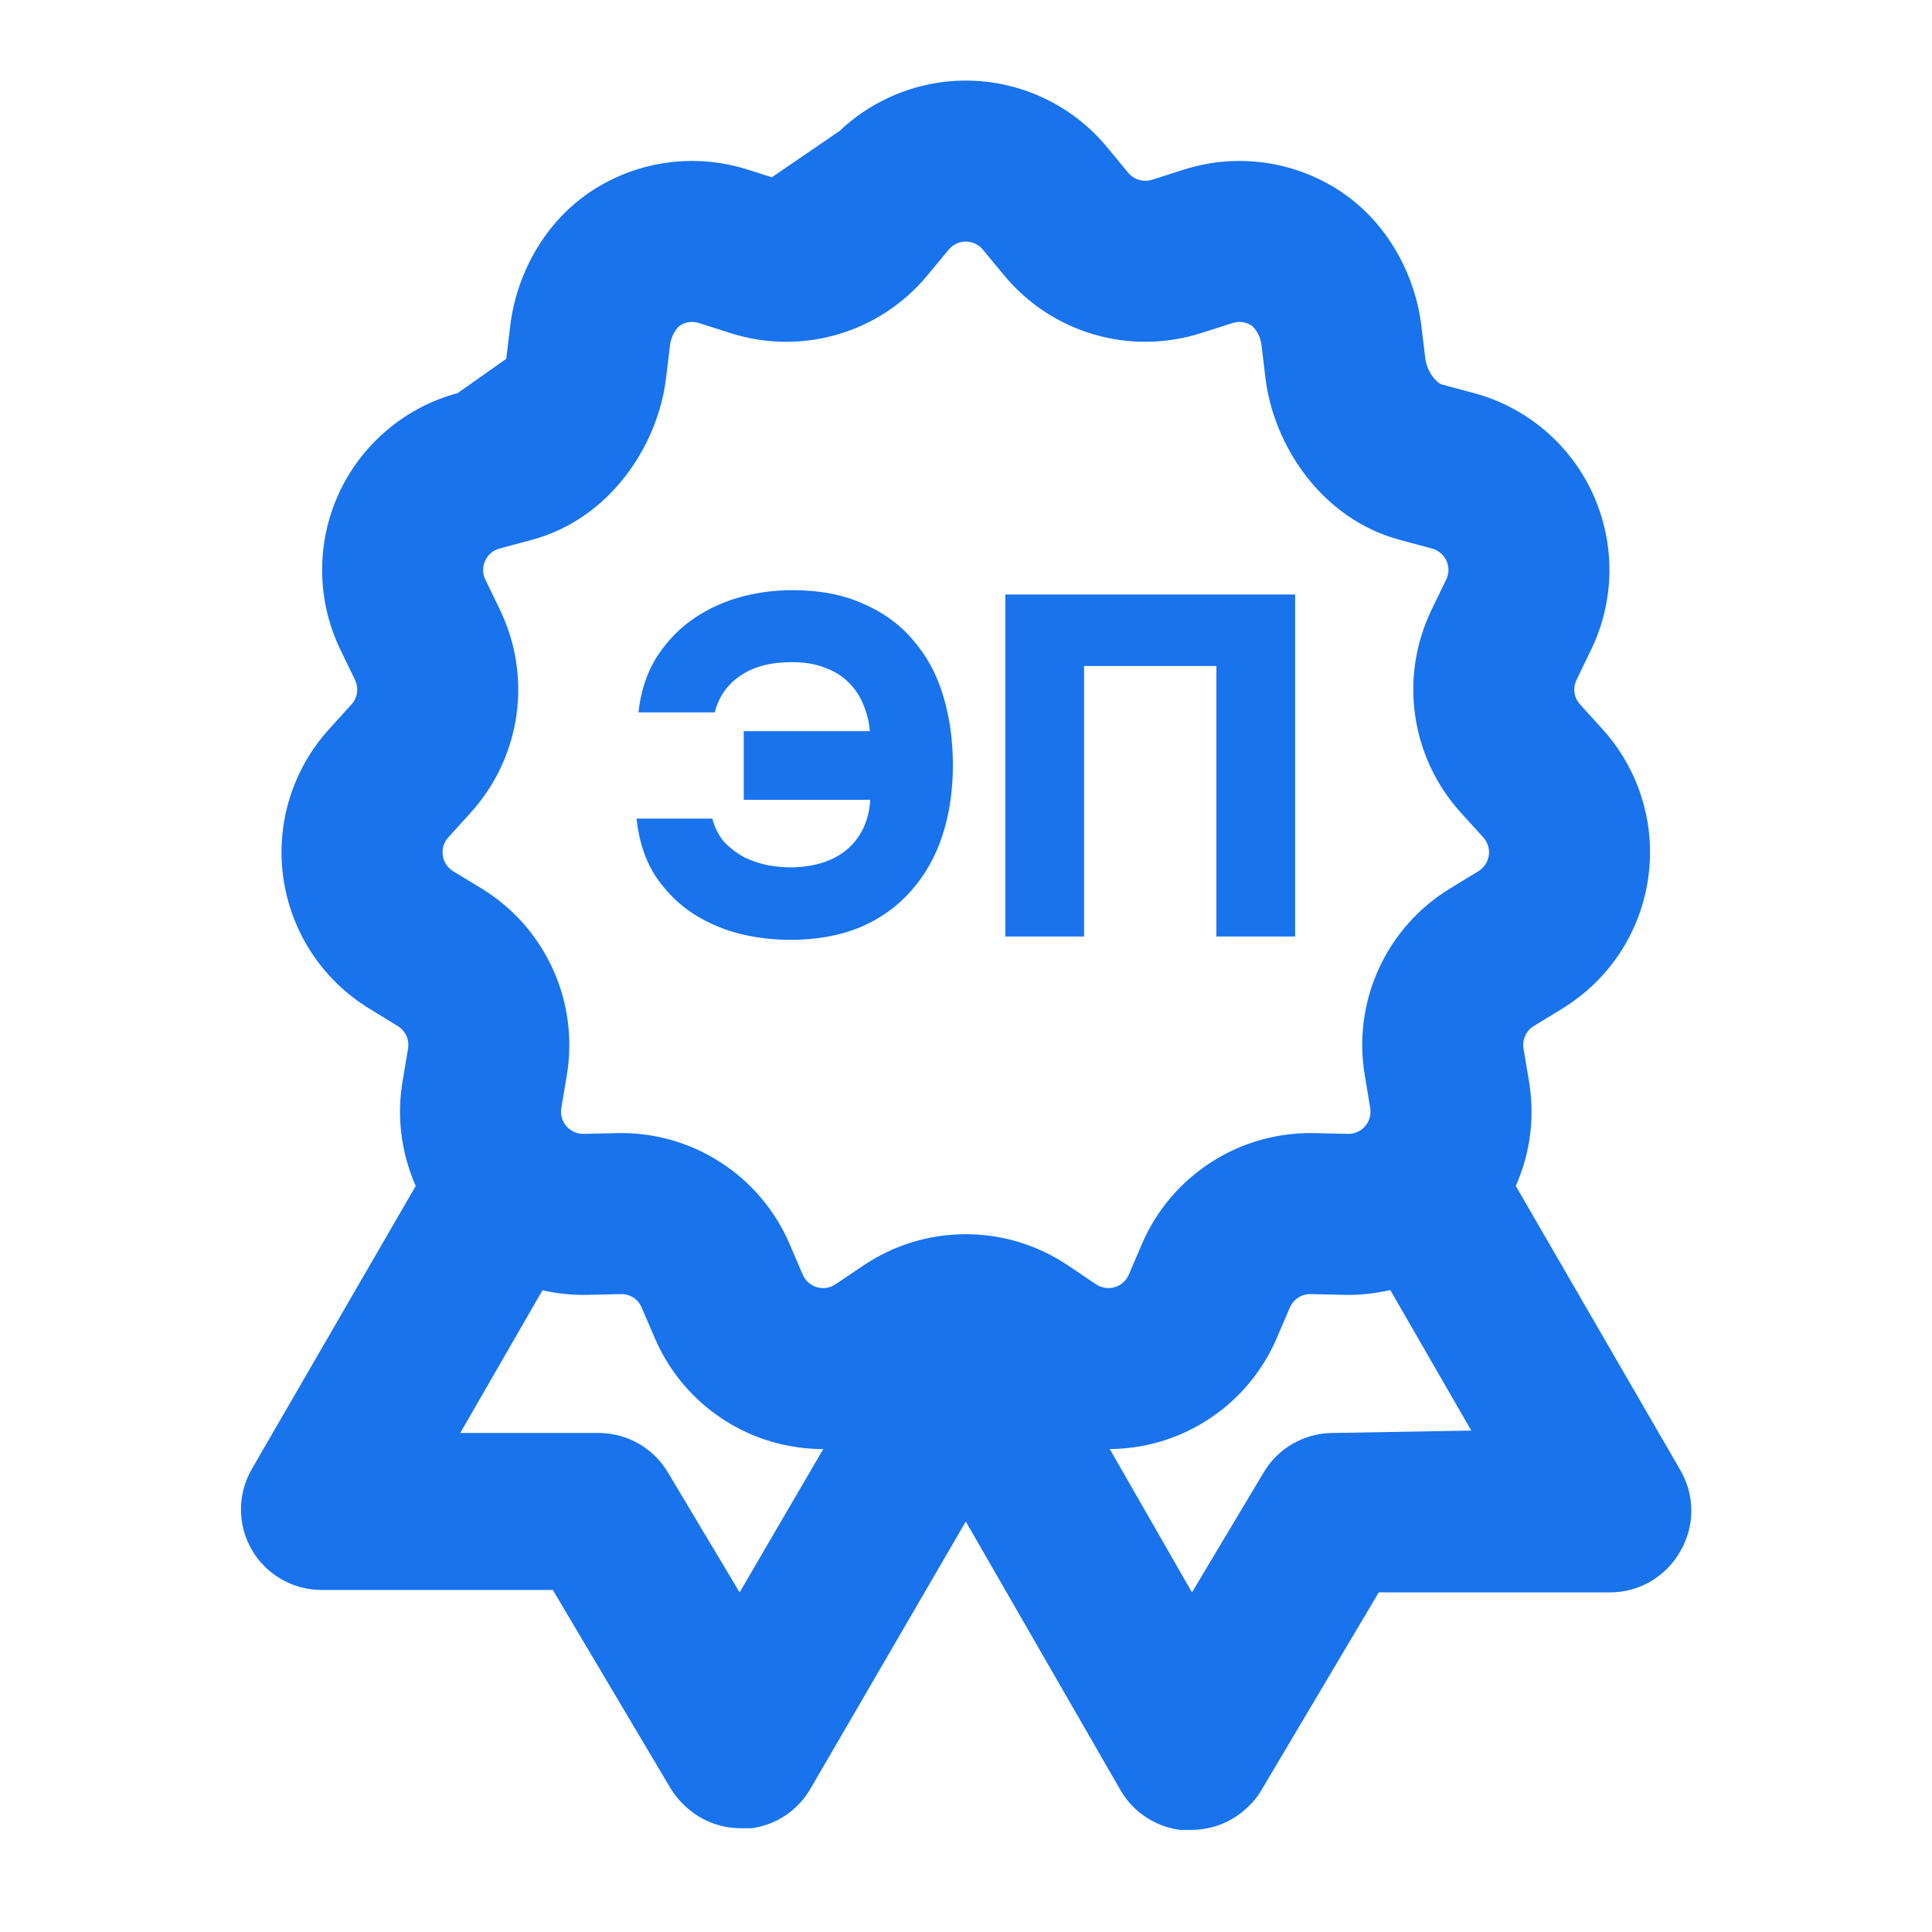 <svg width="28" height="28" viewBox="0 0 28 28" fill="none" xmlns="http://www.w3.org/2000/svg">
<path fill-rule="evenodd" clip-rule="evenodd" d="M13.86 3.532C13.903 3.512 13.95 3.501 13.997 3.501C14.044 3.501 14.091 3.512 14.133 3.532C14.176 3.552 14.214 3.581 14.244 3.618L14.553 3.991C14.891 4.399 15.342 4.697 15.851 4.846C16.358 4.995 16.899 4.989 17.404 4.828L17.866 4.681C17.957 4.652 18.056 4.665 18.137 4.717C18.177 4.743 18.265 4.852 18.282 4.998L18.34 5.479C18.458 6.453 19.149 7.518 20.286 7.824L20.754 7.95C20.799 7.962 20.842 7.984 20.878 8.015C20.914 8.046 20.943 8.084 20.963 8.127C20.982 8.17 20.992 8.216 20.992 8.264C20.991 8.311 20.98 8.358 20.959 8.4L20.748 8.836C20.517 9.313 20.434 9.847 20.51 10.371C20.585 10.895 20.815 11.385 21.171 11.777L21.497 12.136C21.529 12.171 21.552 12.213 21.566 12.258C21.58 12.303 21.584 12.351 21.577 12.397C21.57 12.444 21.553 12.489 21.527 12.528C21.501 12.568 21.467 12.601 21.426 12.626L21.013 12.878C20.561 13.154 20.202 13.559 19.982 14.041C19.762 14.522 19.691 15.059 19.779 15.581L19.858 16.059C19.866 16.106 19.863 16.153 19.851 16.199C19.838 16.244 19.815 16.286 19.784 16.322C19.753 16.358 19.715 16.386 19.672 16.405C19.628 16.425 19.581 16.434 19.534 16.433L19.05 16.422C18.52 16.41 18 16.556 17.554 16.843C17.109 17.129 16.759 17.542 16.55 18.028L16.359 18.474C16.34 18.517 16.312 18.556 16.277 18.587C16.241 18.619 16.2 18.642 16.154 18.655C16.109 18.668 16.061 18.671 16.015 18.664C15.968 18.657 15.923 18.639 15.884 18.613L15.482 18.342C15.043 18.045 14.526 17.887 13.997 17.887C13.467 17.887 12.95 18.045 12.511 18.342L12.109 18.613C12.07 18.639 12.026 18.657 11.979 18.664C11.932 18.671 11.884 18.668 11.839 18.655C11.794 18.642 11.752 18.618 11.717 18.587C11.681 18.556 11.653 18.517 11.634 18.474L11.443 18.028C11.234 17.542 10.885 17.129 10.439 16.843C9.994 16.556 9.473 16.41 8.944 16.422L8.459 16.433C8.412 16.434 8.365 16.425 8.322 16.405C8.279 16.386 8.24 16.358 8.209 16.322C8.178 16.287 8.155 16.244 8.143 16.199C8.13 16.153 8.127 16.106 8.135 16.059L8.215 15.581C8.302 15.059 8.231 14.522 8.011 14.041C7.791 13.559 7.433 13.154 6.981 12.878L6.567 12.626C6.527 12.601 6.492 12.568 6.466 12.528C6.44 12.489 6.423 12.444 6.417 12.397C6.41 12.351 6.414 12.303 6.427 12.258C6.441 12.213 6.465 12.171 6.497 12.136L6.822 11.777C7.178 11.385 7.408 10.895 7.484 10.371C7.559 9.847 7.476 9.313 7.245 8.836L7.034 8.4C7.013 8.357 7.002 8.311 7.002 8.264C7.001 8.216 7.011 8.17 7.031 8.127C7.05 8.084 7.079 8.046 7.115 8.015C7.151 7.984 7.194 7.962 7.239 7.95L7.707 7.824C8.845 7.518 9.536 6.453 9.653 5.479L9.711 4.998C9.729 4.852 9.817 4.743 9.856 4.717C9.937 4.665 10.037 4.652 10.128 4.681L10.589 4.828C11.094 4.989 11.635 4.995 12.143 4.846C12.651 4.697 13.103 4.399 13.44 3.991L13.749 3.618C13.78 3.581 13.817 3.552 13.86 3.532ZM13.997 1.168C13.606 1.168 13.22 1.254 12.867 1.421C12.61 1.541 12.374 1.702 12.169 1.897L11.186 2.569L10.836 2.458C10.082 2.218 9.261 2.326 8.595 2.754C7.889 3.208 7.483 3.984 7.395 4.719L7.337 5.2L6.633 5.697C6.256 5.798 5.906 5.982 5.608 6.234C5.309 6.487 5.071 6.802 4.908 7.157C4.746 7.513 4.664 7.9 4.669 8.29C4.673 8.681 4.764 9.066 4.934 9.417L5.145 9.854C5.173 9.911 5.183 9.976 5.174 10.039C5.165 10.102 5.137 10.162 5.094 10.209L4.769 10.568C4.506 10.857 4.311 11.201 4.196 11.575C4.082 11.948 4.051 12.343 4.107 12.729C4.163 13.116 4.303 13.486 4.518 13.812C4.733 14.138 5.017 14.413 5.351 14.617L5.764 14.87C5.819 14.903 5.862 14.952 5.889 15.01C5.916 15.068 5.924 15.133 5.914 15.196L5.834 15.674C5.769 16.06 5.791 16.455 5.897 16.831C5.931 16.953 5.974 17.073 6.025 17.188L3.648 21.293C3.546 21.471 3.492 21.672 3.492 21.877C3.492 22.083 3.547 22.284 3.65 22.462C3.753 22.639 3.901 22.786 4.079 22.888C4.257 22.99 4.458 23.044 4.663 23.043H8.012L9.715 25.913C9.773 26.008 9.843 26.095 9.925 26.17C10.141 26.378 10.43 26.495 10.73 26.496H10.893C11.07 26.472 11.238 26.408 11.386 26.309C11.533 26.21 11.656 26.078 11.745 25.925L13.997 22.051L16.248 25.96C16.339 26.111 16.462 26.241 16.61 26.337C16.758 26.434 16.925 26.497 17.1 26.52H17.264C17.568 26.521 17.861 26.404 18.08 26.193C18.159 26.122 18.226 26.039 18.279 25.948L19.982 23.078H23.33C23.536 23.079 23.738 23.025 23.916 22.923C24.094 22.82 24.242 22.673 24.345 22.495C24.454 22.313 24.512 22.105 24.512 21.894C24.512 21.682 24.454 21.474 24.345 21.293L21.968 17.188C22.019 17.072 22.062 16.953 22.097 16.831C22.203 16.455 22.224 16.06 22.16 15.674L22.08 15.196C22.069 15.133 22.078 15.068 22.105 15.01C22.131 14.952 22.174 14.903 22.229 14.87L22.643 14.617C22.976 14.413 23.261 14.138 23.476 13.812C23.691 13.486 23.831 13.116 23.886 12.729C23.942 12.343 23.912 11.948 23.797 11.575C23.683 11.201 23.487 10.857 23.225 10.568L22.899 10.209C22.856 10.162 22.828 10.102 22.819 10.039C22.81 9.976 22.82 9.911 22.848 9.854L23.059 9.417C23.23 9.066 23.32 8.681 23.325 8.29C23.329 7.899 23.247 7.513 23.085 7.157C22.923 6.802 22.684 6.487 22.386 6.234C22.088 5.982 21.738 5.798 21.36 5.697L20.892 5.571C20.888 5.57 20.837 5.552 20.772 5.469C20.707 5.385 20.667 5.283 20.657 5.2L20.599 4.719C20.51 3.984 20.105 3.208 19.398 2.754C18.733 2.326 17.911 2.218 17.158 2.458L16.696 2.605C16.635 2.624 16.569 2.625 16.508 2.607C16.446 2.589 16.392 2.553 16.351 2.504L16.042 2.13C15.793 1.829 15.48 1.587 15.127 1.421C14.773 1.254 14.387 1.168 13.997 1.168ZM20.149 18.696C19.931 18.747 19.706 18.771 19.481 18.766L18.997 18.755C18.933 18.753 18.869 18.771 18.816 18.805C18.762 18.84 18.719 18.89 18.694 18.949L18.503 19.394C18.349 19.753 18.117 20.074 17.825 20.333C17.532 20.592 17.186 20.784 16.812 20.894C16.575 20.963 16.33 20.999 16.084 21.001L17.275 23.078L18.314 21.34C18.416 21.167 18.561 21.024 18.734 20.924C18.908 20.824 19.105 20.77 19.305 20.768L21.323 20.733L20.149 18.696ZM11.931 21.001C11.678 21.001 11.426 20.965 11.182 20.894C10.807 20.784 10.461 20.592 10.169 20.333C9.876 20.074 9.645 19.753 9.491 19.394L9.299 18.949C9.274 18.89 9.232 18.84 9.178 18.805C9.124 18.771 9.061 18.753 8.997 18.755L8.512 18.766C8.293 18.771 8.075 18.748 7.862 18.7L6.67 20.768H8.688C8.889 20.77 9.086 20.824 9.259 20.924C9.433 21.024 9.578 21.167 9.68 21.34L10.719 23.078L11.931 21.001ZM12.606 10.597C12.597 10.466 12.566 10.34 12.515 10.219C12.468 10.098 12.398 9.99 12.305 9.897C12.216 9.804 12.102 9.731 11.962 9.68C11.827 9.624 11.666 9.596 11.479 9.596C11.171 9.596 10.921 9.661 10.73 9.792C10.539 9.923 10.415 10.1 10.359 10.324H9.253C9.286 10.03 9.367 9.773 9.498 9.554C9.633 9.335 9.801 9.15 10.002 9.001C10.207 8.852 10.436 8.74 10.688 8.665C10.945 8.59 11.211 8.553 11.486 8.553C11.878 8.553 12.219 8.618 12.508 8.749C12.802 8.875 13.045 9.052 13.236 9.281C13.432 9.505 13.577 9.773 13.67 10.086C13.763 10.394 13.81 10.728 13.81 11.087C13.81 11.46 13.759 11.803 13.656 12.116C13.553 12.424 13.402 12.69 13.201 12.914C13.005 13.138 12.76 13.313 12.466 13.439C12.172 13.56 11.834 13.621 11.451 13.621C11.19 13.621 10.933 13.588 10.681 13.523C10.429 13.453 10.2 13.348 9.995 13.208C9.79 13.063 9.617 12.881 9.477 12.662C9.342 12.438 9.258 12.172 9.225 11.864H10.324C10.361 12.004 10.422 12.121 10.506 12.214C10.595 12.303 10.693 12.375 10.8 12.431C10.912 12.482 11.026 12.52 11.143 12.543C11.264 12.562 11.376 12.571 11.479 12.571C11.824 12.562 12.095 12.471 12.291 12.298C12.487 12.121 12.594 11.885 12.613 11.591H10.779V10.597H12.606ZM18.77 8.616V13.572H17.629V9.652H15.711V13.572H14.57V8.616H18.77Z" fill="#1873ED"/>
</svg>
